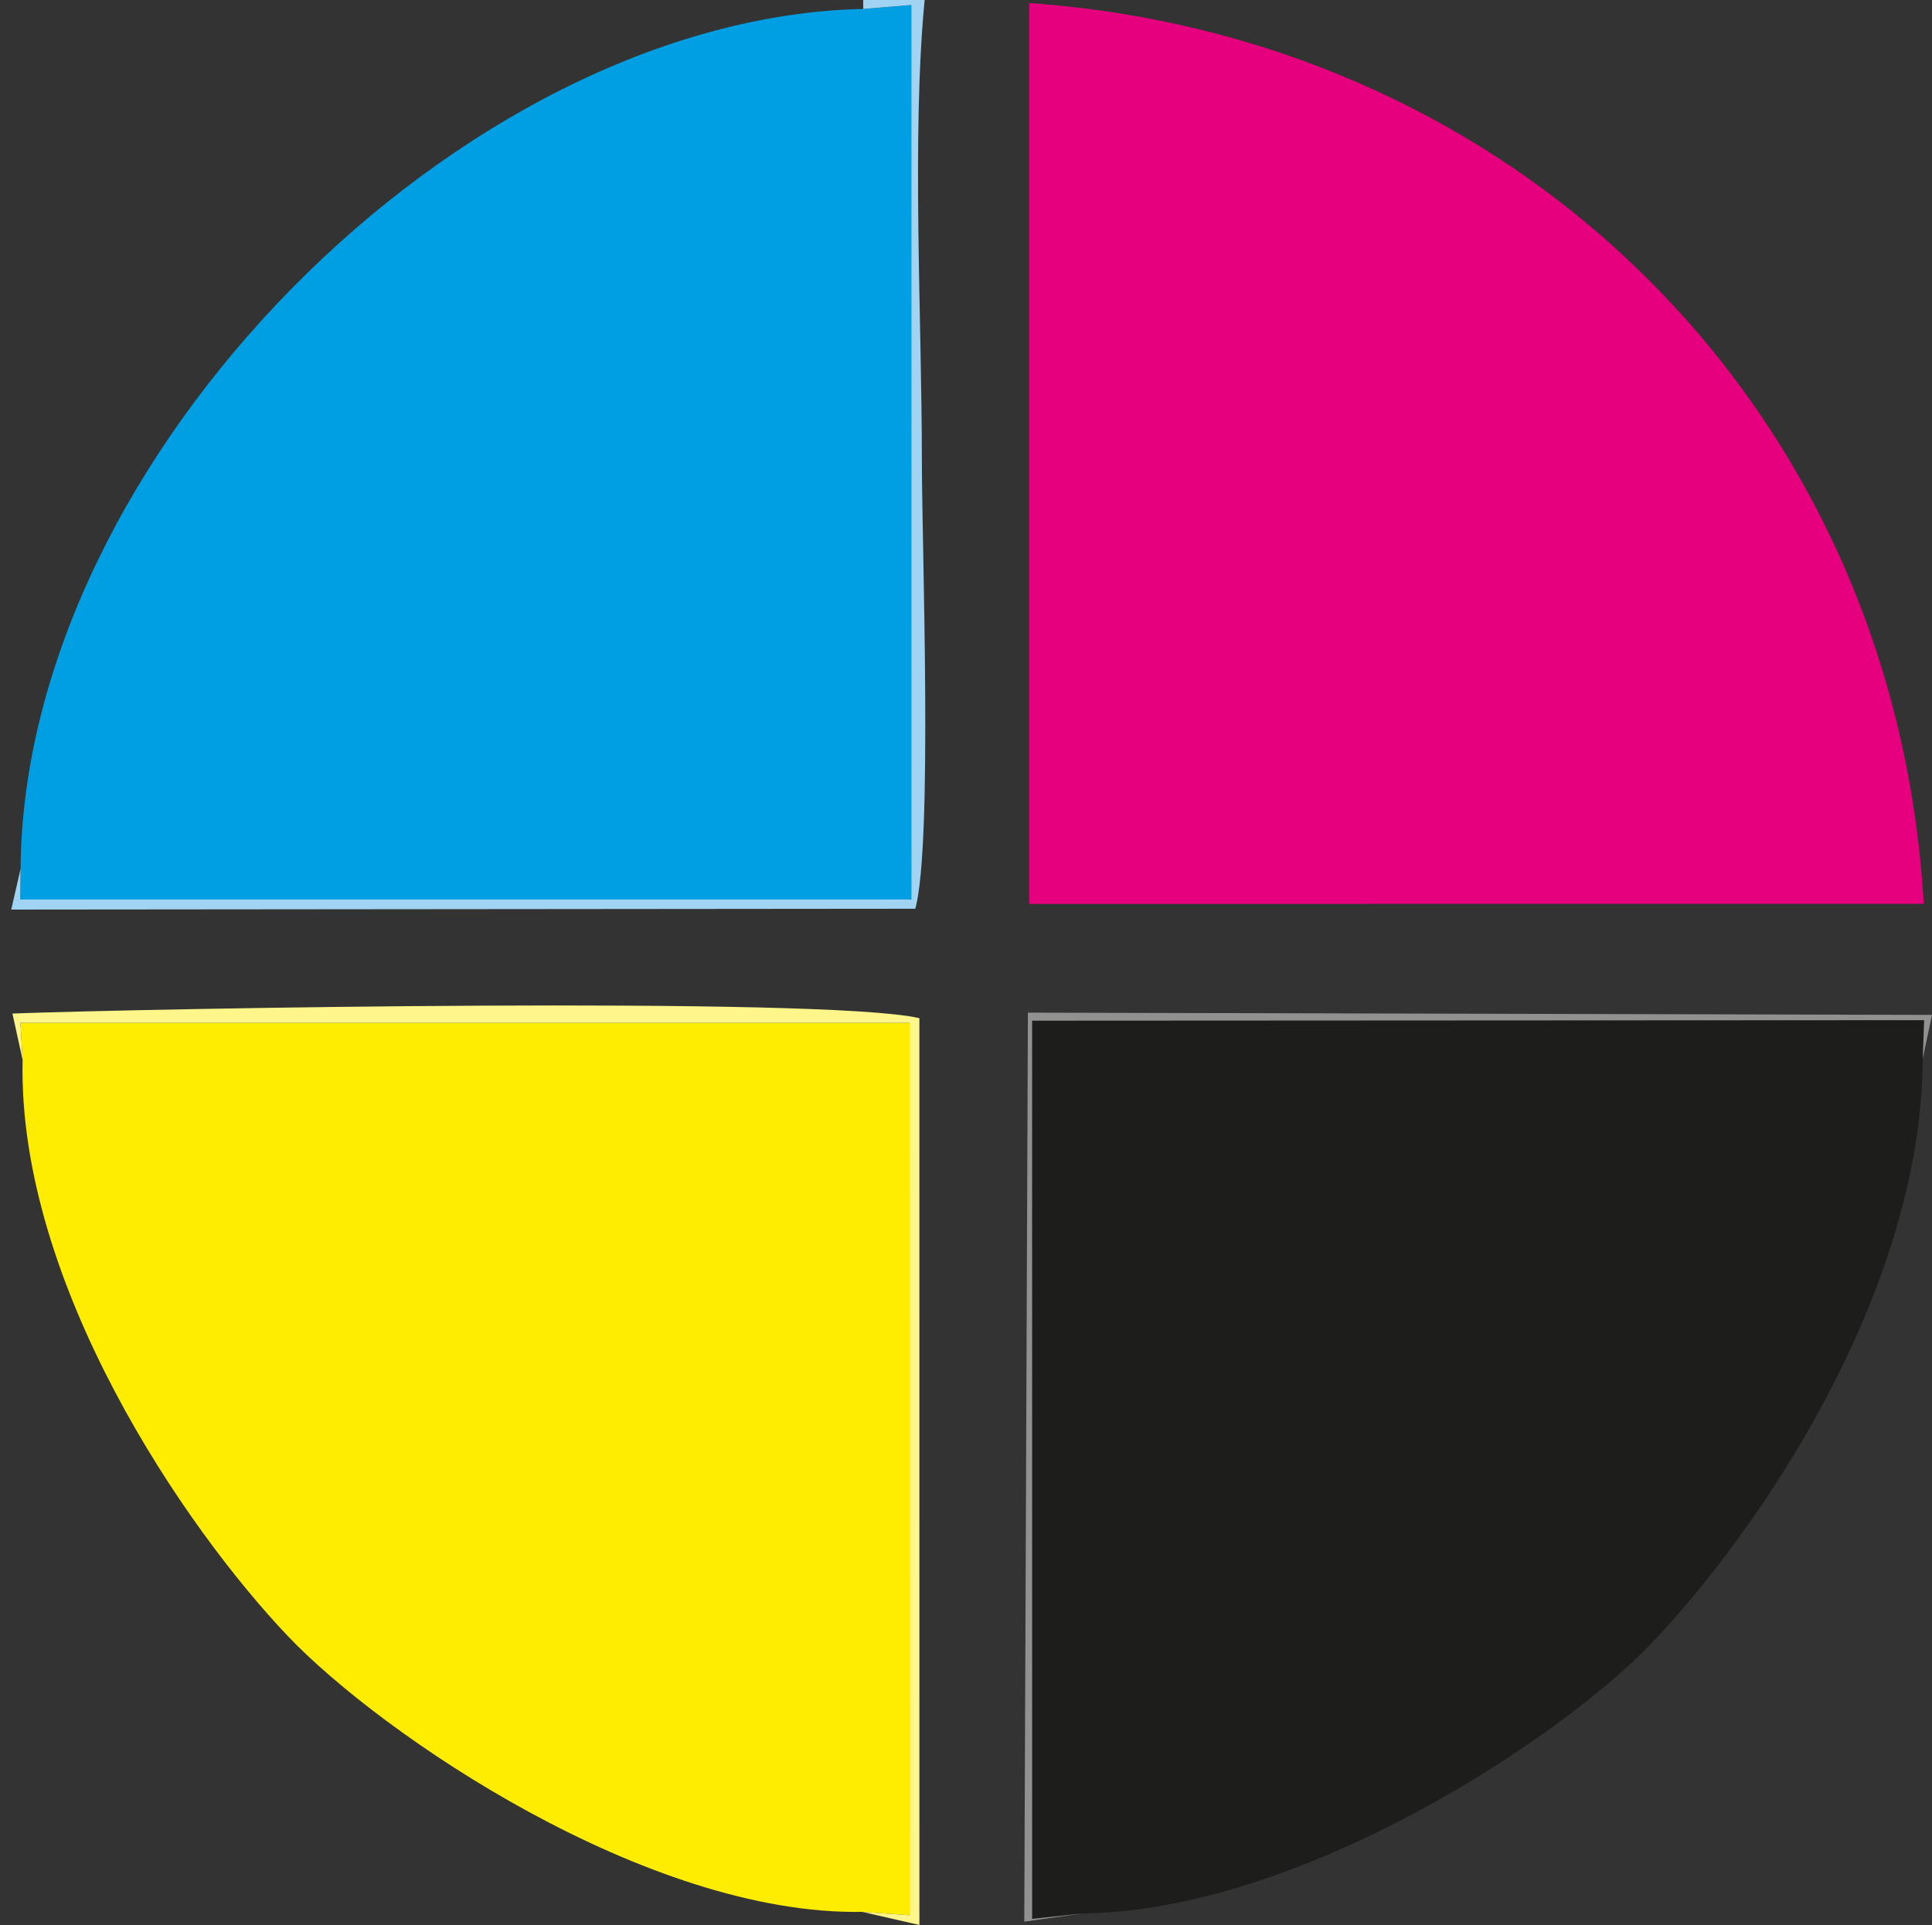<?xml version="1.0" encoding="UTF-8"?>
<!DOCTYPE svg PUBLIC "-//W3C//DTD SVG 1.1//EN" "http://www.w3.org/Graphics/SVG/1.1/DTD/svg11.dtd">
<!-- Creator: CorelDRAW 2020 (64 Bit) -->
<svg xmlns="http://www.w3.org/2000/svg" xml:space="preserve" width="48.474mm" height="48.299mm" version="1.1" style="shape-rendering:geometricPrecision; text-rendering:geometricPrecision; image-rendering:optimizeQuality; fill-rule:evenodd; clip-rule:evenodd"
viewBox="0 0 4833.22 4815.76"
 xmlns:xlink="http://www.w3.org/1999/xlink"
 xmlns:xodm="http://www.corel.com/coreldraw/odm/2003">
 <rect x="0" y="0" width="4833.22" height="4815.76" fill="#333333" stroke="none"/>
 <defs>
  <style type="text/css">
   <![CDATA[
    .fil2 {fill:#009FE3}
    .fil1 {fill:#1D1D1B}
    .fil6 {fill:#919191}
    .fil5 {fill:#A1D4F2}
    .fil0 {fill:#E6007E}
    .fil3 {fill:#FEEC01}
    .fil4 {fill:#FEF58B}
   ]]>
  </style>
 </defs>
 <g id="Camada_x0020_1">
  <g id="_2026317402272">
   <path class="fil0" d="M2574.54 2261.31l2238.03 -0.2c-71.42,-1237.64 -1011.27,-2167.14 -2238.02,-2253.52l-0.01 2253.72z"/>
   <path class="fil1" d="M2706.76 4786.96c542.51,-5.4 1195.62,-435.2 1427.37,-678.65 260.23,-273.37 672.89,-870.48 675.99,-1460.15l3.49 -96.01 -2231.7 1.21 0 2247.24 124.85 -13.63z"/>
   <path class="fil2" d="M51.5 2173.57l-0.92 76.91 -50.58 -0.19 2252.69 0 27.15 0.15 0 -2238.09 -120.39 9.96c-1005.51,21.95 -2100.94,1122.89 -2107.96,2151.25z"/>
   <path class="fil3" d="M56.54 2651.5c-12.73,560.84 407.66,1172.61 663.21,1441.2 234.62,246.61 899.46,699.62 1437.14,690.26l118.79 8.48 -0.16 -2232.48 -2224.33 0 5.34 92.55z"/>
   <path class="fil4" d="M56.54 2651.5l-5.34 -92.55 2224.33 0 0.16 2232.48 -118.79 -8.48 143.15 32.8 -0.07 -2268.54c-235.83,-55.29 -1927.16,-24.36 -2268.89,-11.62l25.46 115.89z"/>
   <path class="fil5" d="M51.5 2173.57l-23.35 101.89 2261.64 -2.05c44.09,-160.93 16.42,-907.19 16.42,-1121.45 0,-351.28 -25.67,-814.18 6.93,-1151.95l-153.68 0 0 22.31 120.39 -9.96 0 2238.09 -27.15 -0.15 -2252.69 0 50.58 0.19 0.92 -76.91z"/>
   <polygon class="fil6" points="2706.76,4786.96 2581.9,4800.59 2581.9,2553.35 4813.61,2552.14 4810.12,2648.15 4833.23,2538.98 2571.46,2533.34 2562.39,4807.48 "/>
  </g>
 </g>
</svg>

